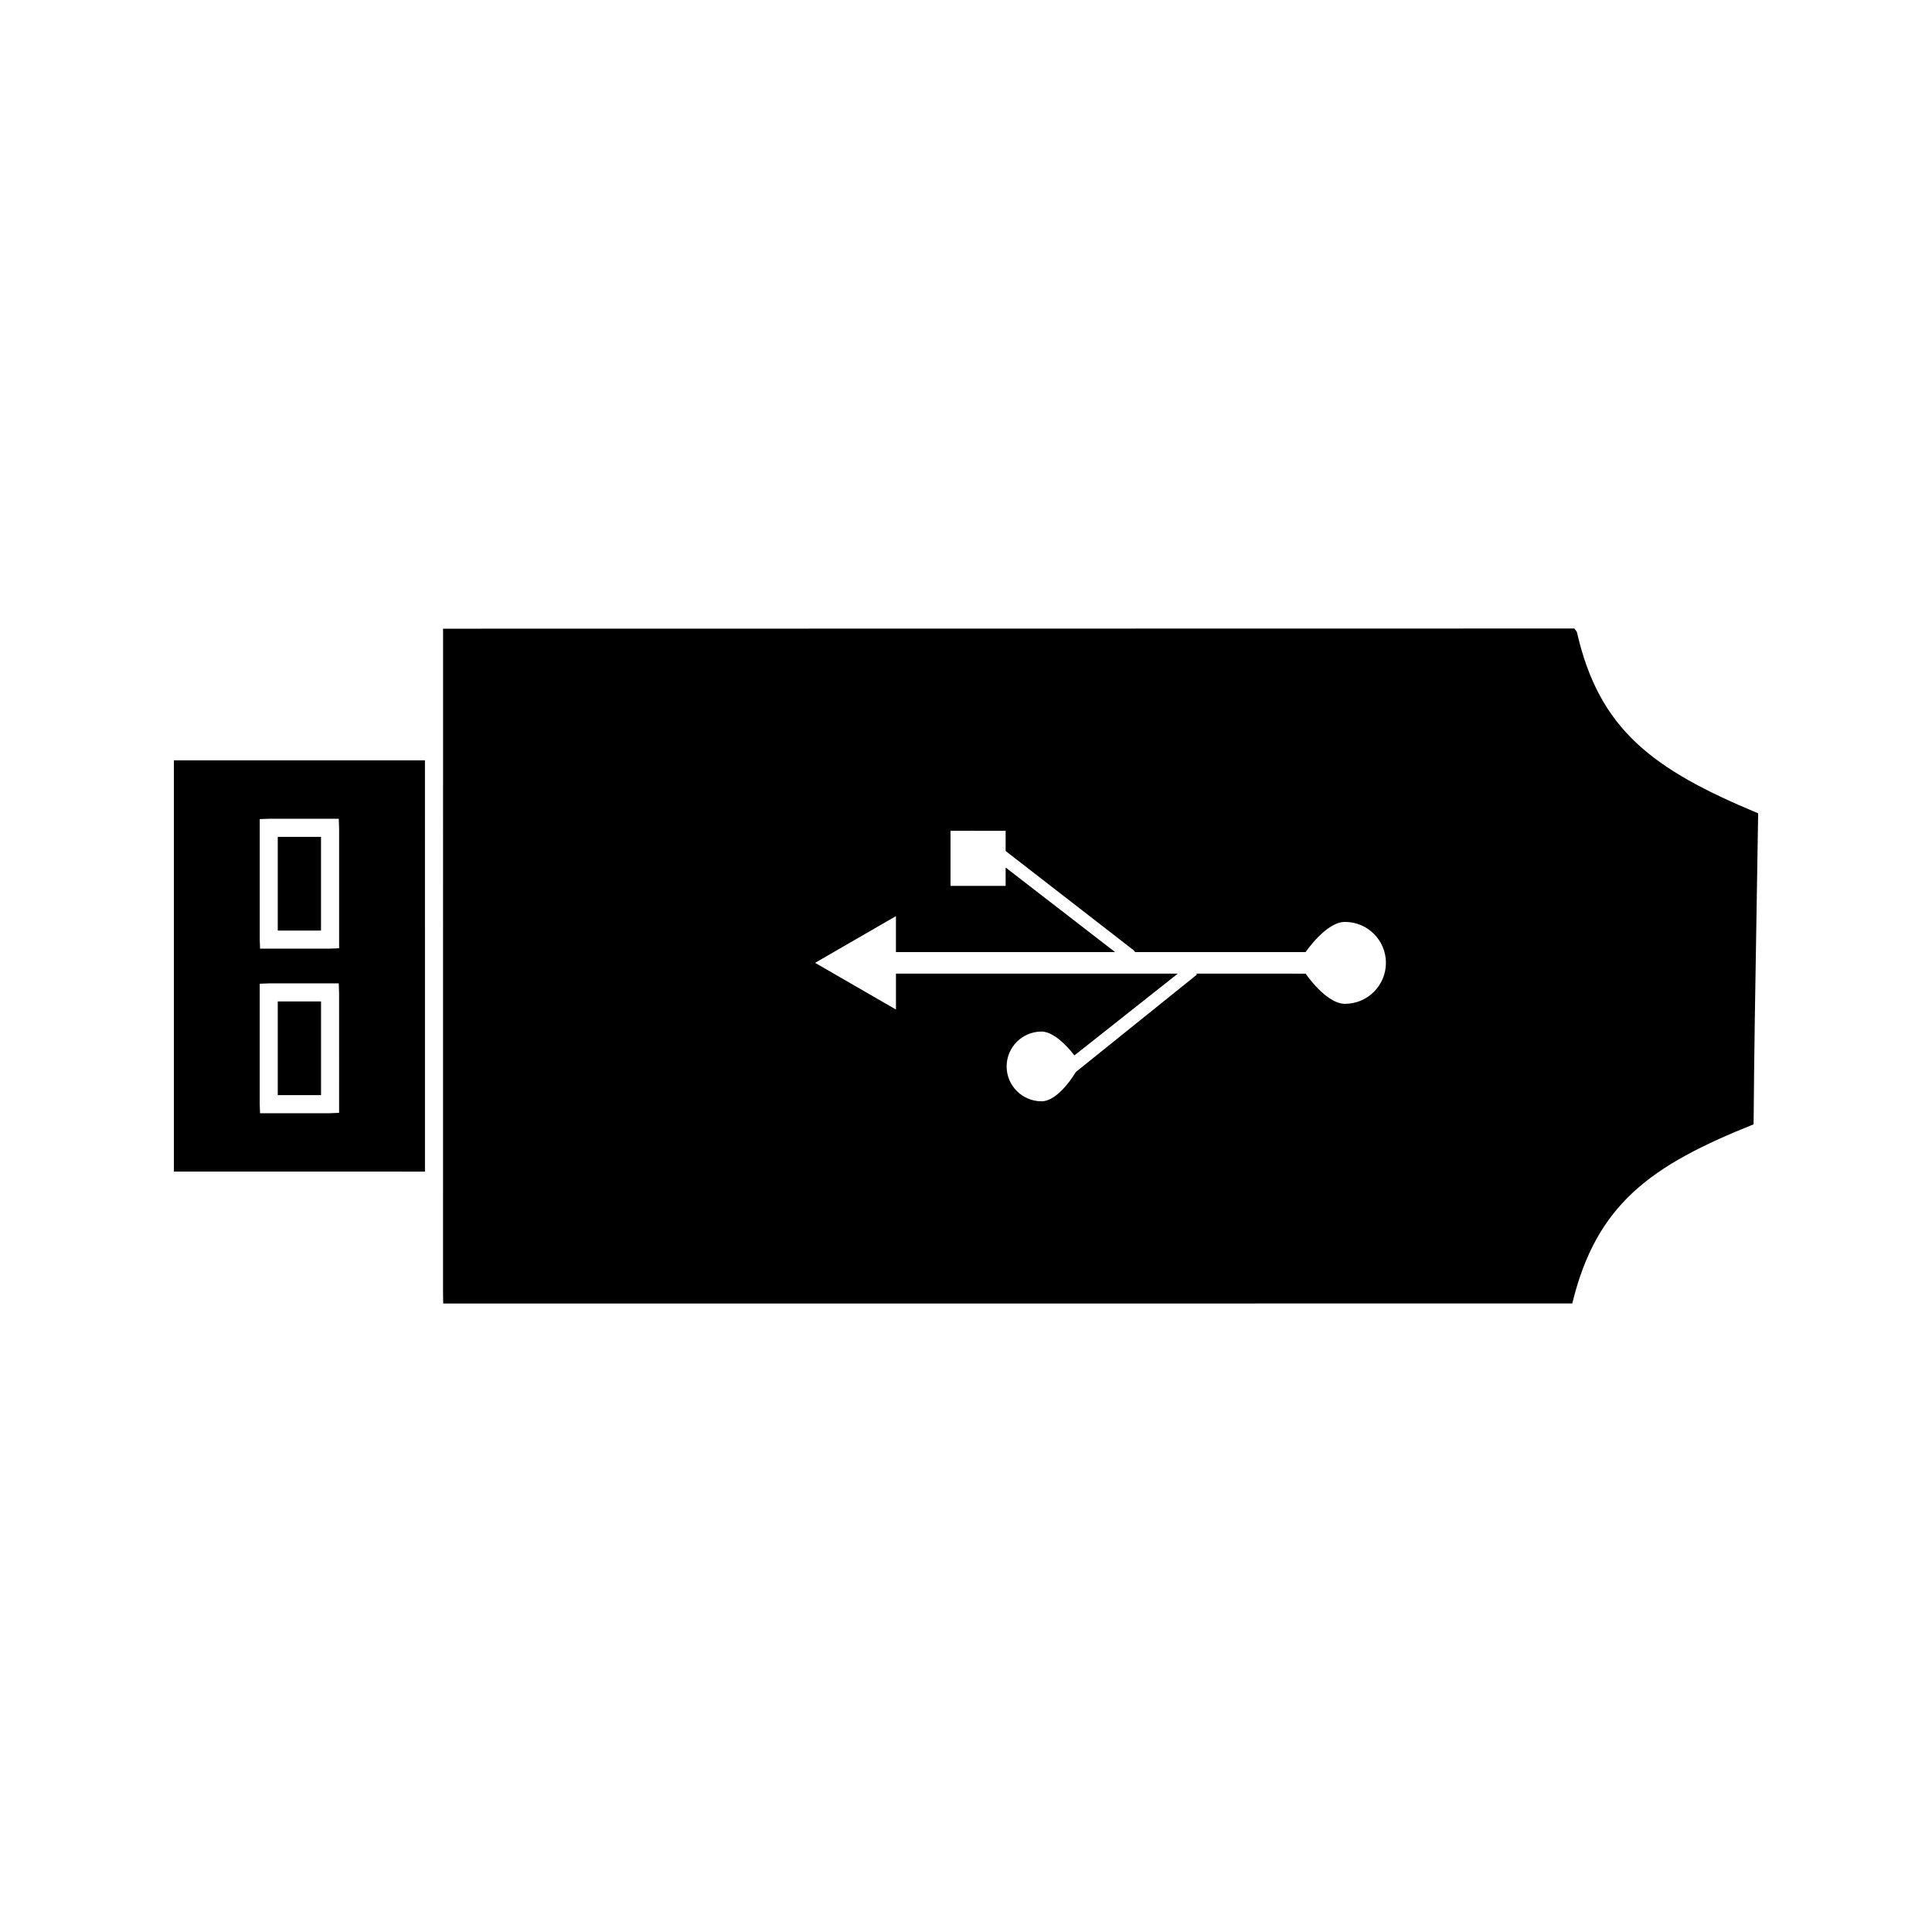<?xml version="1.0" encoding="UTF-8"?>
<!-- Uploaded to: ICON Repo, www.svgrepo.com, Generator: ICON Repo Mixer Tools -->
<svg fill="#000000" width="800px" height="800px" version="1.1" viewBox="144 144 512 512" xmlns="http://www.w3.org/2000/svg">
 <g>
  <path d="m190.08 345.5v108.98l66.539 0.004-0.004-108.99zm22.75 15.57 2.488-0.09h18.461l0.09 2.481v31.84l-2.488 0.094h-18.461l-0.09-2.488zm21.039 77.844-2.488 0.102h-18.469l-0.09-2.492v-31.828l2.488-0.09h18.461l0.09 2.488 0.004 29.43z"/>
  <path d="m217.61 365.78h11.461v24.832h-11.461z"/>
  <path d="m217.61 409.39h11.469v24.828h-11.469z"/>
  <path d="m561.87 311.43c-0.215-0.289-0.438-0.57-0.656-0.871l-299.8 0.047v40.668l-0.004 135.83 0.047 2.34 299.21-0.012c6.383-26.32 20.793-36.582 48.055-47.473 0.141-18.621 0.457-37.246 0.777-55.93 0.148-8.816 0.301-17.645 0.43-26.492-27.746-11.566-42.137-21.992-48.051-48.105zm-61.438 98.594c-5.008 0-10.387-7.945-10.387-7.945-0.016-0.027-0.074-0.051-0.105-0.051l-28.949-0.004c-0.043 0-0.043 0.016-0.012 0.031l0.203 0.141c0.027 0.016 0.035 0.059 0.016 0.082l-32.059 25.789c-0.027 0.02-0.062 0.066-0.082 0.102 0 0-4.465 7.688-9.047 7.688-5.102-0.004-9.242-4.144-9.242-9.242 0-5.09 4.129-9.23 9.242-9.238 4.078 0 8.68 6.277 8.68 6.277 0.02 0.031 0.051 0.031 0.09 0.004l27.297-21.594c0.02-0.027 0-0.047-0.027-0.047l-74.547 0.004c-0.031 0-0.062 0.02-0.062 0.059v9.395c0 0.035-0.027 0.047-0.059 0.031l-10.602-6.125c-0.035-0.016-0.082-0.051-0.109-0.062l-10.605-6.125c-0.031-0.016-0.031-0.047 0-0.062l10.605-6.129c0.027-0.016 0.078-0.047 0.109-0.062l10.598-6.125c0.031-0.02 0.059 0 0.059 0.031l-0.004 9.41c0 0.031 0.027 0.062 0.062 0.062h57.922c0.035 0 0.047-0.027 0.027-0.059l-28.891-22.32c-0.031-0.016-0.047-0.004-0.047 0.031v4.738c0 0.035-0.027 0.062-0.066 0.062h-14.48c-0.031 0-0.066-0.027-0.066-0.062v-14.484c0-0.031 0.035-0.062 0.066-0.062l14.48 0.012c0.043 0 0.066 0.031 0.066 0.059v5.223c0 0.031 0.016 0.078 0.047 0.105l33.852 26.25c0.016 0.027 0.051 0.074 0.082 0.102l0.289 0.352c0.031 0.027 0.078 0.047 0.117 0.047h45.043c0.031 0 0.09-0.02 0.105-0.047 0 0 5.379-7.949 10.387-7.949 6 0 10.859 4.863 10.859 10.852-0.008 5.984-4.863 10.859-10.855 10.859z"/>
 </g>
</svg>